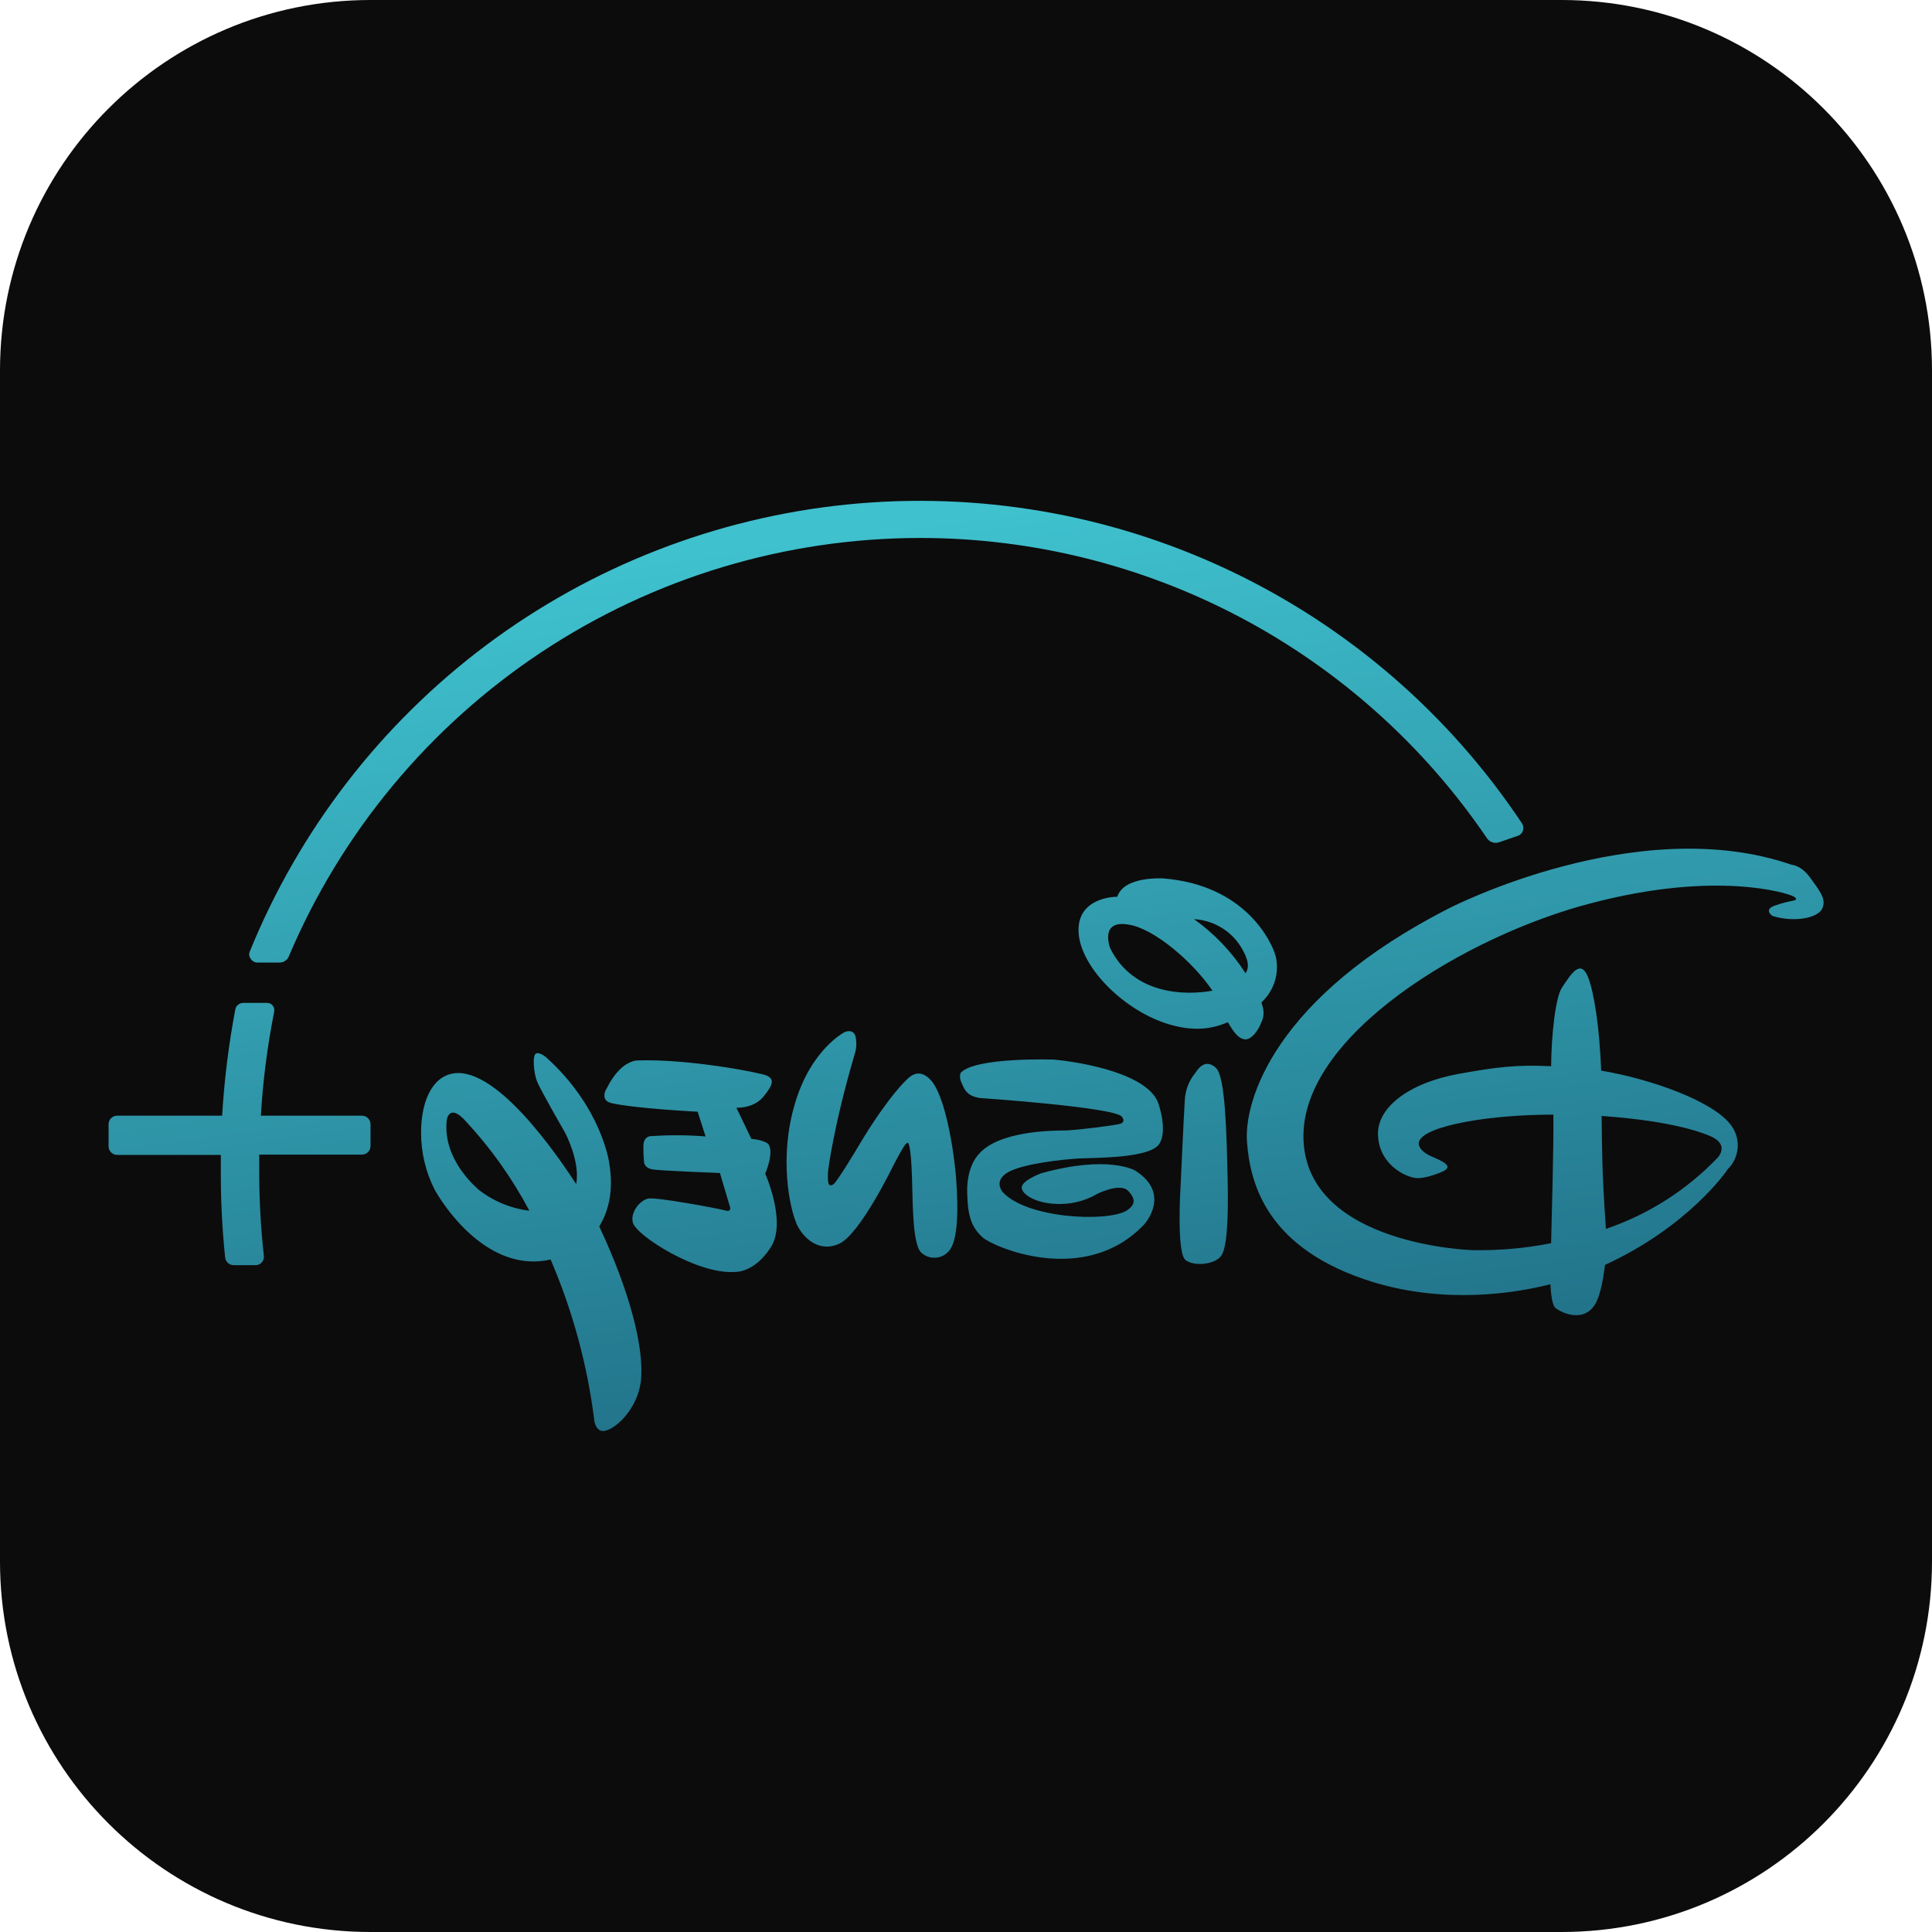 <svg width="40" height="40" viewBox="0 0 40 40" fill="none" xmlns="http://www.w3.org/2000/svg">
<g clip-path="url(#clip0_107_8689)">
<path d="M7.67 0H32.33C36.566 0 40 3.434 40 7.67V32.33C40 36.566 36.566 40 32.33 40H7.67C3.434 40 0 36.566 0 32.33V7.67C0 3.434 3.434 0 7.67 0Z" fill="#0C0C0C"/>
<path d="M12.659 22.839C13.151 22.951 14.444 23.017 14.444 23.017L14.608 23.529C14.237 23.499 13.864 23.496 13.492 23.522C13.492 23.522 13.338 23.505 13.322 23.7C13.318 23.823 13.323 23.946 13.335 24.068C13.335 24.068 13.345 24.184 13.513 24.212C13.681 24.239 14.905 24.286 14.905 24.286L15.103 24.952C15.103 24.952 15.174 25.106 15.014 25.061C14.854 25.017 13.587 24.781 13.42 24.815C13.253 24.849 13.045 25.095 13.103 25.314C13.171 25.58 14.441 26.392 15.216 26.334C15.216 26.334 15.621 26.362 15.966 25.811C16.287 25.29 15.843 24.3 15.843 24.3C15.843 24.3 16.044 23.836 15.898 23.678C15.898 23.678 15.809 23.6 15.556 23.579L15.246 22.934C15.246 22.934 15.602 22.958 15.812 22.699C16.023 22.439 16.024 22.337 15.874 22.269C15.723 22.202 14.236 21.921 13.219 21.955C13.219 21.955 12.864 21.921 12.561 22.535C12.557 22.532 12.407 22.78 12.659 22.839ZM16.482 25.316C16.611 25.623 16.956 25.951 17.383 25.746C17.81 25.54 18.478 24.166 18.478 24.166C18.478 24.166 18.734 23.654 18.782 23.665C18.782 23.665 18.836 23.565 18.871 24.125C18.906 24.685 18.864 25.773 19.085 25.944C19.129 25.982 19.181 26.01 19.237 26.026C19.293 26.041 19.351 26.045 19.409 26.035C19.466 26.026 19.521 26.004 19.569 25.971C19.616 25.938 19.657 25.895 19.686 25.845C19.805 25.647 19.857 25.176 19.792 24.35C19.714 23.524 19.525 22.644 19.276 22.368C19.027 22.091 18.832 22.292 18.758 22.368C18.758 22.368 18.43 22.665 17.888 23.539L17.792 23.699C17.792 23.699 17.301 24.524 17.25 24.521C17.25 24.521 17.209 24.559 17.175 24.532C17.123 24.517 17.144 24.252 17.144 24.252C17.144 24.252 17.246 23.354 17.693 21.832C17.733 21.713 17.74 21.586 17.714 21.464C17.669 21.286 17.489 21.368 17.489 21.368C17.489 21.368 16.793 21.716 16.458 22.849C16.122 23.981 16.355 25.009 16.484 25.316H16.482ZM19.901 22.405C19.959 22.522 19.99 22.689 20.287 22.733C20.287 22.733 23.095 22.924 23.228 23.122C23.228 23.122 23.327 23.238 23.173 23.272C23.019 23.306 22.386 23.388 22.078 23.405C21.751 23.405 20.645 23.419 20.249 23.914C20.249 23.914 20.014 24.149 20.024 24.682C20.034 25.214 20.13 25.419 20.341 25.616C20.553 25.813 22.467 26.653 23.696 25.343C23.696 25.343 24.262 24.712 23.501 24.235C23.501 24.235 22.952 23.903 21.556 24.292C21.556 24.292 21.133 24.446 21.154 24.599C21.174 24.752 21.501 24.938 21.972 24.927C22.227 24.922 22.477 24.854 22.699 24.729C22.638 24.753 23.191 24.462 23.362 24.661C23.531 24.839 23.491 24.955 23.323 25.067C22.897 25.309 21.249 25.224 20.757 24.678C20.757 24.678 20.563 24.456 20.86 24.276C21.157 24.095 22.006 24.003 22.338 23.985C22.655 23.968 23.835 23.985 24.006 23.675C24.006 23.675 24.177 23.463 23.989 22.862C23.791 22.235 22.416 21.993 21.822 21.938C21.822 21.938 20.187 21.88 19.888 22.214C19.878 22.245 19.874 22.279 19.877 22.311C19.879 22.344 19.889 22.376 19.904 22.405H19.901ZM24.542 26.087C24.739 26.234 25.164 26.169 25.279 26.005C25.398 25.859 25.439 25.276 25.416 24.361C25.393 23.446 25.371 22.29 25.173 22.108C24.975 21.927 24.832 22.084 24.75 22.211C24.621 22.366 24.544 22.558 24.531 22.76C24.511 23.051 24.442 24.572 24.442 24.572C24.442 24.572 24.355 25.944 24.545 26.087H24.542ZM24.115 21.18C24.692 21.372 25.088 21.307 25.422 21.163C25.569 21.419 25.654 21.498 25.767 21.519C25.93 21.536 26.077 21.274 26.105 21.188C26.132 21.123 26.21 21.011 26.115 20.755C26.245 20.636 26.341 20.485 26.393 20.317C26.445 20.149 26.452 19.97 26.412 19.799C26.33 19.492 25.777 18.325 24.095 18.188C24.095 18.188 23.273 18.127 23.132 18.567H23.111C23.111 18.567 22.311 18.567 22.33 19.278C22.348 19.989 23.217 20.876 24.118 21.18H24.115ZM25.689 19.6C25.859 19.874 25.866 20.037 25.787 20.15C25.507 19.712 25.145 19.332 24.721 19.03C24.916 19.041 25.106 19.098 25.274 19.197C25.443 19.296 25.585 19.434 25.689 19.6ZM23.365 19.143C23.898 19.221 24.713 19.931 25.102 20.511C24.505 20.62 23.451 20.579 22.983 19.628C22.985 19.628 22.756 19.037 23.365 19.143ZM9.004 24.641C9.322 25.193 10.212 26.347 11.4 26.077C11.859 27.146 12.165 28.274 12.307 29.428C12.307 29.428 12.349 29.707 12.581 29.606C12.81 29.524 13.192 29.142 13.267 28.613C13.348 27.917 13.038 26.739 12.407 25.392C12.591 25.091 12.717 24.661 12.608 24.051C12.608 24.051 12.448 22.918 11.311 21.894C11.311 21.894 11.175 21.775 11.097 21.812C11.018 21.85 11.049 22.219 11.121 22.395C11.193 22.572 11.7 23.453 11.7 23.453C11.7 23.453 12.018 24.047 11.929 24.515C11.332 23.597 9.973 21.744 9.13 22.328C8.848 22.529 8.718 22.969 8.718 23.444C8.716 23.86 8.814 24.27 9.004 24.641ZM9.25 23.187C9.25 23.187 9.298 22.821 9.653 23.224C10.167 23.779 10.606 24.398 10.96 25.067C10.575 25.019 10.211 24.868 9.906 24.629C9.683 24.429 9.169 23.897 9.25 23.187ZM25.818 23.651C25.883 24.476 26.2 25.866 28.449 26.551C29.932 26.995 31.335 26.783 32.099 26.589C32.116 26.892 32.151 27.022 32.198 27.074C32.263 27.139 32.748 27.418 33.014 27.022C33.133 26.835 33.192 26.493 33.229 26.189C34.949 25.398 35.74 24.259 35.771 24.207C35.897 24.084 35.971 23.917 35.978 23.74C35.985 23.564 35.925 23.392 35.809 23.259C35.44 22.804 34.235 22.351 33.151 22.166C33.113 21.238 33.003 20.539 32.874 20.218C32.717 19.846 32.519 20.18 32.348 20.433C32.205 20.62 32.12 21.429 32.114 22.075C31.402 22.04 30.984 22.091 30.192 22.235C29.162 22.422 28.472 22.946 28.533 23.545C28.578 24.132 29.117 24.374 29.322 24.391C29.526 24.408 29.871 24.255 29.871 24.255C30.1 24.146 29.889 24.05 29.612 23.931C29.312 23.784 29.38 23.634 29.38 23.634C29.492 23.307 30.83 23.077 32.161 23.077C32.168 23.811 32.13 25.033 32.114 25.739C31.579 25.845 31.034 25.893 30.489 25.883C30.489 25.883 27.09 25.787 26.988 23.617C26.886 21.447 30.377 19.358 32.96 18.696C35.538 18.02 37 18.491 37.126 18.556C37.252 18.621 37.137 18.645 37.137 18.645C37.007 18.669 36.879 18.703 36.755 18.747C36.498 18.829 36.696 18.963 36.696 18.963C37.14 19.102 37.631 19.013 37.727 18.812C37.823 18.611 37.662 18.43 37.477 18.171C37.292 17.911 37.092 17.904 37.092 17.904C33.901 16.799 30.015 18.798 30.015 18.798C26.37 20.648 25.749 22.811 25.818 23.651ZM35.447 23.539C35.809 23.716 35.56 23.971 35.56 23.971C34.919 24.64 34.126 25.145 33.249 25.443C33.16 24.183 33.17 23.739 33.16 23.105C34.4 23.19 35.12 23.388 35.447 23.539Z" fill="url(#paint0_linear_107_8689)"/>
<path d="M2.248 23.279V23.733C2.248 23.78 2.267 23.826 2.3 23.859C2.333 23.892 2.378 23.911 2.426 23.911H4.572C4.572 24.024 4.572 24.123 4.572 24.215C4.569 24.823 4.598 25.43 4.661 26.034C4.666 26.078 4.686 26.119 4.719 26.148C4.752 26.178 4.795 26.194 4.839 26.194H5.303C5.326 26.192 5.348 26.186 5.369 26.176C5.389 26.166 5.407 26.151 5.422 26.133C5.438 26.116 5.449 26.095 5.456 26.073C5.464 26.05 5.466 26.027 5.463 26.003C5.397 25.408 5.365 24.808 5.367 24.209C5.367 24.113 5.367 24.014 5.367 23.905H7.493C7.54 23.905 7.586 23.886 7.619 23.853C7.652 23.819 7.671 23.774 7.671 23.727V23.276C7.671 23.229 7.652 23.184 7.619 23.151C7.586 23.117 7.54 23.099 7.493 23.099H5.401C5.443 22.374 5.536 21.654 5.677 20.942C5.681 20.921 5.68 20.899 5.675 20.878C5.67 20.857 5.66 20.837 5.647 20.82C5.633 20.802 5.616 20.789 5.597 20.779C5.577 20.77 5.556 20.765 5.534 20.764H5.033C4.995 20.765 4.958 20.778 4.929 20.803C4.899 20.827 4.879 20.86 4.872 20.898C4.734 21.625 4.643 22.36 4.599 23.099H2.426C2.402 23.099 2.379 23.103 2.357 23.112C2.335 23.122 2.315 23.135 2.299 23.152C2.282 23.168 2.269 23.188 2.261 23.21C2.252 23.232 2.247 23.256 2.248 23.279Z" fill="url(#paint1_linear_107_8689)"/>
<path d="M30.957 17.333H30.987C30.977 17.335 30.967 17.335 30.957 17.333ZM30.957 17.333H30.987C30.977 17.335 30.967 17.335 30.957 17.333Z" fill="url(#paint2_linear_107_8689)"/>
<path d="M5.169 19.706C6.194 17.184 7.888 14.989 10.067 13.357C12.246 11.726 14.829 10.719 17.538 10.445C20.247 10.172 22.979 10.641 25.44 11.804C27.902 12.967 30 14.778 31.509 17.044C31.524 17.067 31.534 17.092 31.537 17.119C31.541 17.145 31.538 17.173 31.53 17.198C31.522 17.224 31.508 17.247 31.488 17.266C31.47 17.285 31.446 17.299 31.42 17.307L31.032 17.44C31.01 17.447 30.987 17.45 30.963 17.451C30.928 17.45 30.894 17.44 30.863 17.424C30.832 17.407 30.806 17.383 30.786 17.355C29.486 15.44 27.737 13.872 25.692 12.788C23.646 11.704 21.367 11.138 19.052 11.138C16.263 11.139 13.536 11.96 11.211 13.501C8.887 15.042 7.067 17.233 5.979 19.802C5.964 19.839 5.938 19.871 5.905 19.893C5.871 19.916 5.832 19.928 5.792 19.928H5.328C5.301 19.928 5.275 19.922 5.252 19.909C5.229 19.896 5.209 19.878 5.195 19.856C5.177 19.835 5.166 19.811 5.161 19.784C5.157 19.758 5.159 19.731 5.169 19.706ZM5.883 19.866C5.873 19.873 5.863 19.879 5.851 19.883C5.862 19.876 5.872 19.874 5.883 19.866Z" fill="url(#paint3_linear_107_8689)"/>
</g>
<defs>
<linearGradient id="paint0_linear_107_8689" x1="16" y1="42.5" x2="11.761" y2="11.83" gradientUnits="userSpaceOnUse">
<stop stop-color="#0D3C5A"/>
<stop offset="1" stop-color="#3FC1CE"/>
</linearGradient>
<linearGradient id="paint1_linear_107_8689" x1="16" y1="42.5" x2="11.761" y2="11.83" gradientUnits="userSpaceOnUse">
<stop stop-color="#0D3C5A"/>
<stop offset="1" stop-color="#3FC1CE"/>
</linearGradient>
<linearGradient id="paint2_linear_107_8689" x1="16" y1="42.5" x2="11.761" y2="11.83" gradientUnits="userSpaceOnUse">
<stop stop-color="#0D3C5A"/>
<stop offset="1" stop-color="#3FC1CE"/>
</linearGradient>
<linearGradient id="paint3_linear_107_8689" x1="16" y1="42.5" x2="11.761" y2="11.83" gradientUnits="userSpaceOnUse">
<stop stop-color="#0D3C5A"/>
<stop offset="1" stop-color="#3FC1CE"/>
</linearGradient>
<clipPath id="clip0_107_8689">
<rect width="40" height="40" fill="white" transform="matrix(-1 0 0 1 40 0)"/>
</clipPath>
</defs>
</svg>
